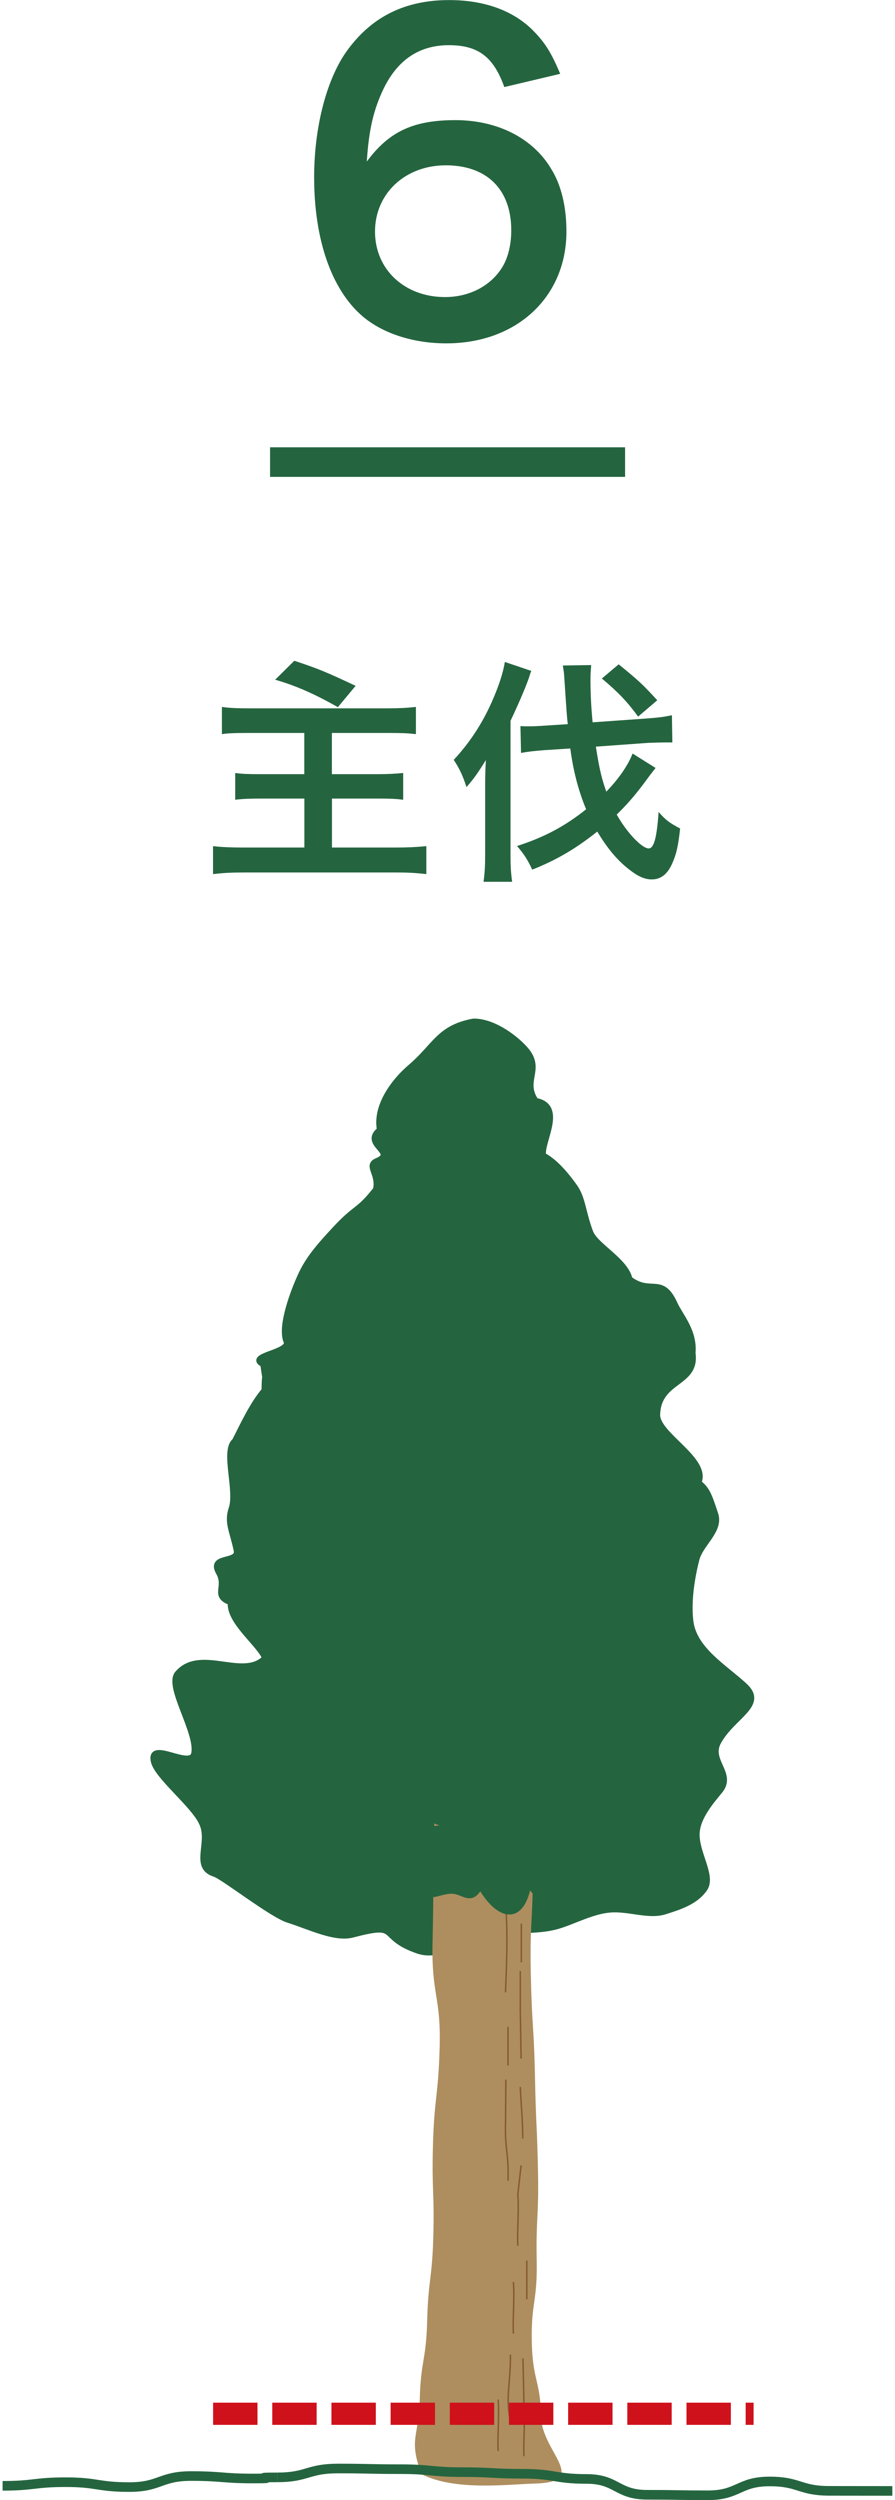<?xml version="1.0" encoding="utf-8"?>
<svg version="1.1" xmlns="http://www.w3.org/2000/svg" xmlns:xlink="http://www.w3.org/1999/xlink" x="0px"
	 y="0px" width="121px" height="338px" viewBox="0 0 121 338" style="enable-background:new 0 0 121 338;" xml:space="preserve">
<style type="text/css">
	.st0{fill:#24653F;}
	.st1{fill:#24653F;stroke:#24653F;stroke-width:0.8;}
	.st2{fill:#AE8E5F;}
	.st3{fill:none;stroke:#24653F;stroke-width:1.3;}
	.st4{fill:none;stroke:#855B32;stroke-width:0.2;stroke-linejoin:round;}
	.st5{fill:none;stroke:#CF111B;stroke-width:3;stroke-linejoin:round;stroke-dasharray:6,2;}
	.st6{fill:none;stroke:#24653F;stroke-width:4;stroke-miterlimit:10;}
</style>
<path class="st0" d="M33.9,99.09c-2.18,0-3.04,0.03-3.9,0.16v-3.68c1.12,0.16,2.08,0.19,3.87,0.19h18.49c1.63,0,2.72-0.06,3.87-0.19
	v3.68c-1.09-0.13-1.98-0.16-3.87-0.16h-7.49v5.57h6.18c1.38,0,2.5-0.06,3.46-0.16v3.62c-1.02-0.13-1.79-0.16-3.36-0.16h-6.27v6.62
	h8.54c1.7,0,2.88-0.06,4.22-0.19v3.78c-1.44-0.16-2.46-0.22-4.13-0.22H33.15c-1.89,0-2.94,0.06-4.35,0.22v-3.78
	c1.12,0.13,2.4,0.19,4.22,0.19h8.13v-6.62h-5.73c-1.63,0-2.56,0.03-3.62,0.16v-3.62c0.93,0.13,1.73,0.16,3.36,0.16h5.98v-5.57H33.9z
	 M39.79,89.33c3.3,1.09,4.35,1.54,8.29,3.39l-2.4,2.88c-3.23-1.82-5.63-2.88-8.48-3.71L39.79,89.33z"/>
<path class="st0" d="M71.83,90.7c-0.13,0.32-0.13,0.32-0.35,1.02c-0.51,1.44-1.57,3.87-2.46,5.73v18.24c0,1.47,0.06,2.4,0.22,3.52
	h-3.87c0.16-1.12,0.22-2.11,0.22-3.81v-8.99c0-1.63,0.03-2.43,0.1-3.65c-1.15,1.82-1.54,2.4-2.62,3.65
	c-0.54-1.66-1.02-2.62-1.73-3.68c2.46-2.66,4.26-5.54,5.66-9.05c0.64-1.57,1.09-3.1,1.25-4.19L71.83,90.7z M88.63,103.82
	c-0.77,0.99-0.77,0.99-1.57,2.08c-1.31,1.73-2.21,2.78-3.68,4.22c1.31,2.37,3.39,4.58,4.32,4.58c0.7,0,1.09-1.38,1.34-4.93
	c0.96,1.09,1.41,1.44,2.91,2.24c-0.26,2.4-0.51,3.46-1.06,4.7c-0.64,1.47-1.54,2.18-2.78,2.18c-0.96,0-1.89-0.42-3.1-1.38
	c-1.63-1.28-2.94-2.88-4.26-5.09c-2.88,2.3-5.5,3.84-8.8,5.15c-0.58-1.28-1.09-2.08-2.05-3.2c3.62-1.15,6.46-2.66,9.34-4.96
	c-1.02-2.46-1.73-5.12-2.14-8.22l-3.46,0.22c-1.57,0.13-2.18,0.19-3.2,0.38l-0.08-3.63c0.45,0.03,0.61,0.03,1.02,0.03
	c0.8,0,1.5-0.03,2.4-0.1l2.98-0.19c-0.13-1.18-0.13-1.18-0.48-6.43c-0.03-0.58-0.1-0.93-0.19-1.5l3.84-0.06
	c-0.06,0.7-0.1,1.12-0.1,1.98c0,1.98,0.1,3.81,0.29,5.76l7.2-0.51c1.76-0.13,2.46-0.22,3.52-0.45l0.06,3.68c-0.35,0-0.38,0-0.77,0
	c-0.74,0-1.7,0.03-2.53,0.06l-7.04,0.51c0.45,2.94,0.8,4.38,1.41,6.08c1.66-1.7,2.98-3.62,3.55-5.15L88.63,103.82z M83.64,89.81
	c2.72,2.21,3.26,2.72,5.22,4.86l-2.59,2.21c-1.44-1.98-2.69-3.3-4.9-5.15L83.64,89.81z"/>
<path class="st0" d="M68.18,11.77c-1.46-4.09-3.53-5.66-7.5-5.66c-3.98,0-6.89,1.96-8.79,5.82c-1.4,2.91-2.02,5.6-2.3,9.91
	c3.02-4.09,6.33-5.6,11.98-5.6c5.71,0,10.53,2.46,12.99,6.66c1.34,2.18,2.02,5.1,2.02,8.4c0,8.85-6.72,15.12-16.24,15.12
	c-4.48,0-8.62-1.34-11.37-3.7c-4.14-3.58-6.5-10.3-6.5-18.76c0-6.89,1.74-13.5,4.59-17.3c3.31-4.47,7.79-6.65,13.67-6.65
	c4.82,0,8.79,1.46,11.48,4.26c1.46,1.51,2.3,2.8,3.53,5.71L68.18,11.77z M50.7,31.31c0,5.1,3.98,8.85,9.46,8.85
	c3.25,0,6.1-1.46,7.67-3.92c0.84-1.29,1.29-3.14,1.29-5.1c0-5.54-3.3-8.79-8.85-8.79C54.78,22.35,50.7,26.16,50.7,31.31z"/>
<path class="st1" d="M94.42,200.44c1.4-3.08-5.64-6.44-5.57-9.18c0.13-4.87,5.4-4.07,4.78-8.34c0.28-2.94-1.69-5.03-2.42-6.64
	c-1.75-3.88-3.23-1.17-6.1-3.35c-0.54-2.5-4.62-4.5-5.31-6.34c-1.01-2.67-1.02-4.58-2.11-6.12c-1.84-2.6-3.26-3.74-4.25-4.25
	c-0.41-1.75,2.93-6.67-1.02-7.39c-1.8-2.65,0.72-4.12-1.11-6.6c-0.95-1.29-4.22-4.13-7.27-4.13c-4.68,0.85-5.14,3.28-8.56,6.2
	c-2.23,1.9-4.73,5.25-4.12,8.45c-2.47,1.93,2.42,3.03-0.4,4.21c-1.48,0.62,0.33,1.68-0.13,3.84c-2.39,3.06-2.61,2.25-5.5,5.36
	c-1.71,1.84-3.44,3.72-4.5,5.92c-1.08,2.24-2.98,7.22-2.1,9.27c0.66,1.52-5.5,1.93-3.14,3.08c0.6,4.44,0.2-0.57,0.17,3.53
	c-1.62,1.91-2.85,4.59-4,6.85c-1.59,1.29,0.38,6.65-0.44,9.11c-0.64,1.88,0.09,2.94,0.67,5.65c0.39,1.83-3.65,0.67-2.45,2.93
	c1.24,2.07-0.84,3.21,1.66,4.12c-0.29,2.57,3.91,5.65,4.64,7.54c-2.97,3.03-8.74-1.49-11.83,2.1c-1.47,1.71,2.82,7.98,2.24,10.8
	c-0.46,2.21-6.12-1.93-5.46,1.05c0.44,2.01,5.34,5.85,6.46,8.24c1.39,2.66-1.27,6.03,1.77,6.98c1.17,0.37,7.72,5.51,9.94,6.21
	c3,0.95,6.32,2.64,8.72,2c6.69-1.76,3.26,0.27,8.83,2.18c3.16,1.08,6.25-1.75,9.42-2.39c3.08-0.63,6.5-0.09,9.44-0.94
	c2.19-0.64,4.63-2.02,7.1-2.23c2.54-0.21,5.19,0.94,7.38,0.26c2.01-0.63,4.23-1.34,5.42-3.12c1.13-1.71-1.22-4.84-1.08-7.5
	c0.12-2.21,2.03-4.36,3.12-5.7c1.9-2.31-1.62-4.04-0.2-6.62c1.95-3.53,6.36-4.99,3.55-7.57c-2.68-2.48-6.81-4.86-7.31-8.66
	c-0.34-2.6,0.13-5.83,0.81-8.46c0.55-2.13,3.28-3.88,2.54-6.1C95.88,202.23,95.61,201.35,94.42,200.44z"/>
<path class="st2" d="M72.01,251.38c0.14,7.82-0.4,7.83-0.25,15.31c0.14,7.25,0.44,7.25,0.57,14.21c0.13,6.56,0.29,6.56,0.41,12.87
	c0.11,6.02-0.29,6.03-0.18,11.83c0.11,5.63-0.78,5.64-0.66,11.08c0.11,5.15,1.16,5.13,1.26,10.11c0.09,4.67,6.72,8.76-0.9,8.97
	c-3.74,0.1-10.73,1.02-15.29-1.28c-1.76-4.84-0.34-4.98-0.22-10.07c0.12-5.24,0.86-5.22,1-10.64c0.14-5.59,0.67-5.58,0.83-11.38
	c0.16-6.01-0.21-6.03-0.05-12.28c0.17-6.55,0.72-6.54,0.91-13.36c0.18-6.96-1.13-6.99-0.96-14.23c0.18-7.82,0.03-7.82,0.23-15.99"/>
<path class="st3" d="M37.47,334.92c4.11,0,4.11-1.2,8.21-1.2c4.23,0,4.23,0.09,8.45,0.09c4.17,0,4.17,0.4,8.33,0.4
	c4.12,0,4.12,0.22,8.23,0.22c4.31,0,4.31,0.7,8.62,0.7c4.09,0,4.09,2.14,8.18,2.14c4.11,0,4.11,0.07,8.21,0.07
	c4.18,0,4.18-1.87,8.35-1.87c4.04,0,4.04,1.27,8.08,1.27c4.25,0,4.25,0.01,8.51,0.01"/>
<path class="st3" d="M37.47,334.92c-4.24,0,1.02,0.15-3.23,0.15c-4.2,0-4.2-0.33-8.41-0.33c-4.18,0-4.18,1.49-8.35,1.49
	c-4.3,0-4.3-0.66-8.59-0.66c-4.27,0-4.27,0.49-8.54,0.49"/>
<path class="st4" d="M68.01,255.43c0.81,3.31,0.47,10.32,0.33,13.93"/>
<path class="st4" d="M68.68,294.82c0.12-3.91-0.46-4.13-0.33-8.04l0.04-5.64"/>
<path class="st4" d="M68.68,274.01c0,1.74,0,3.48,0,5.23"/>
<path class="st4" d="M71.22,305.61c0,1.74,0,3.48,0,5.22"/>
<path class="st4" d="M70.48,260.06c0,1.74,0,3.48,0,5.23"/>
<path class="st4" d="M70.34,266.46c0,1.75,0,3.48,0,5.23l0.11,6.61"/>
<path class="st4" d="M69.01,327.29c-0.71-2.93,0.03-5.1,0-8.97"/>
<path class="st4" d="M70.34,282.14c0.1,2.33,0.34,4.61,0.33,6.97"/>
<path class="st4" d="M70.01,303.61c-0.12-1.81,0.17-4.59,0-6.97l0.44-3.89"/>
<path class="st4" d="M70.84,332.06c-0.11-1.82,0.17-4.59,0-6.97l-0.14-6.25"/>
<path class="st4" d="M67.35,324.39c0.17,2.38-0.12,5.15,0,6.97"/>
<path class="st4" d="M69.41,308.51c0.17,2.38-0.11,5.15,0,6.97"/>
<line class="st5" x1="28.81" y1="326.32" x2="101.88" y2="326.32"/>
<path class="st1" d="M47.6,247.91c-2.26,3.51,1.25,5,4.36,4.17c-0.95,4.47,5.4,6.93,5.33,2.89c-0.1,0.41-0.02,0.72-0.05,1.09
	c1.46,0.32,2.55-0.49,3.9-0.44c1.66,0.06,2.49,1.72,3.8-0.69c2.47,4.35,5.67,5.13,6.54-0.49c0.47,1.67,4.54,4.38,4.18,1.2
	c0.81-0.1,1.66-0.45,2.18-0.96v-9.67"/>
<line class="st6" x1="36.51" y1="62.47" x2="84.51" y2="62.47"/>
</svg>
